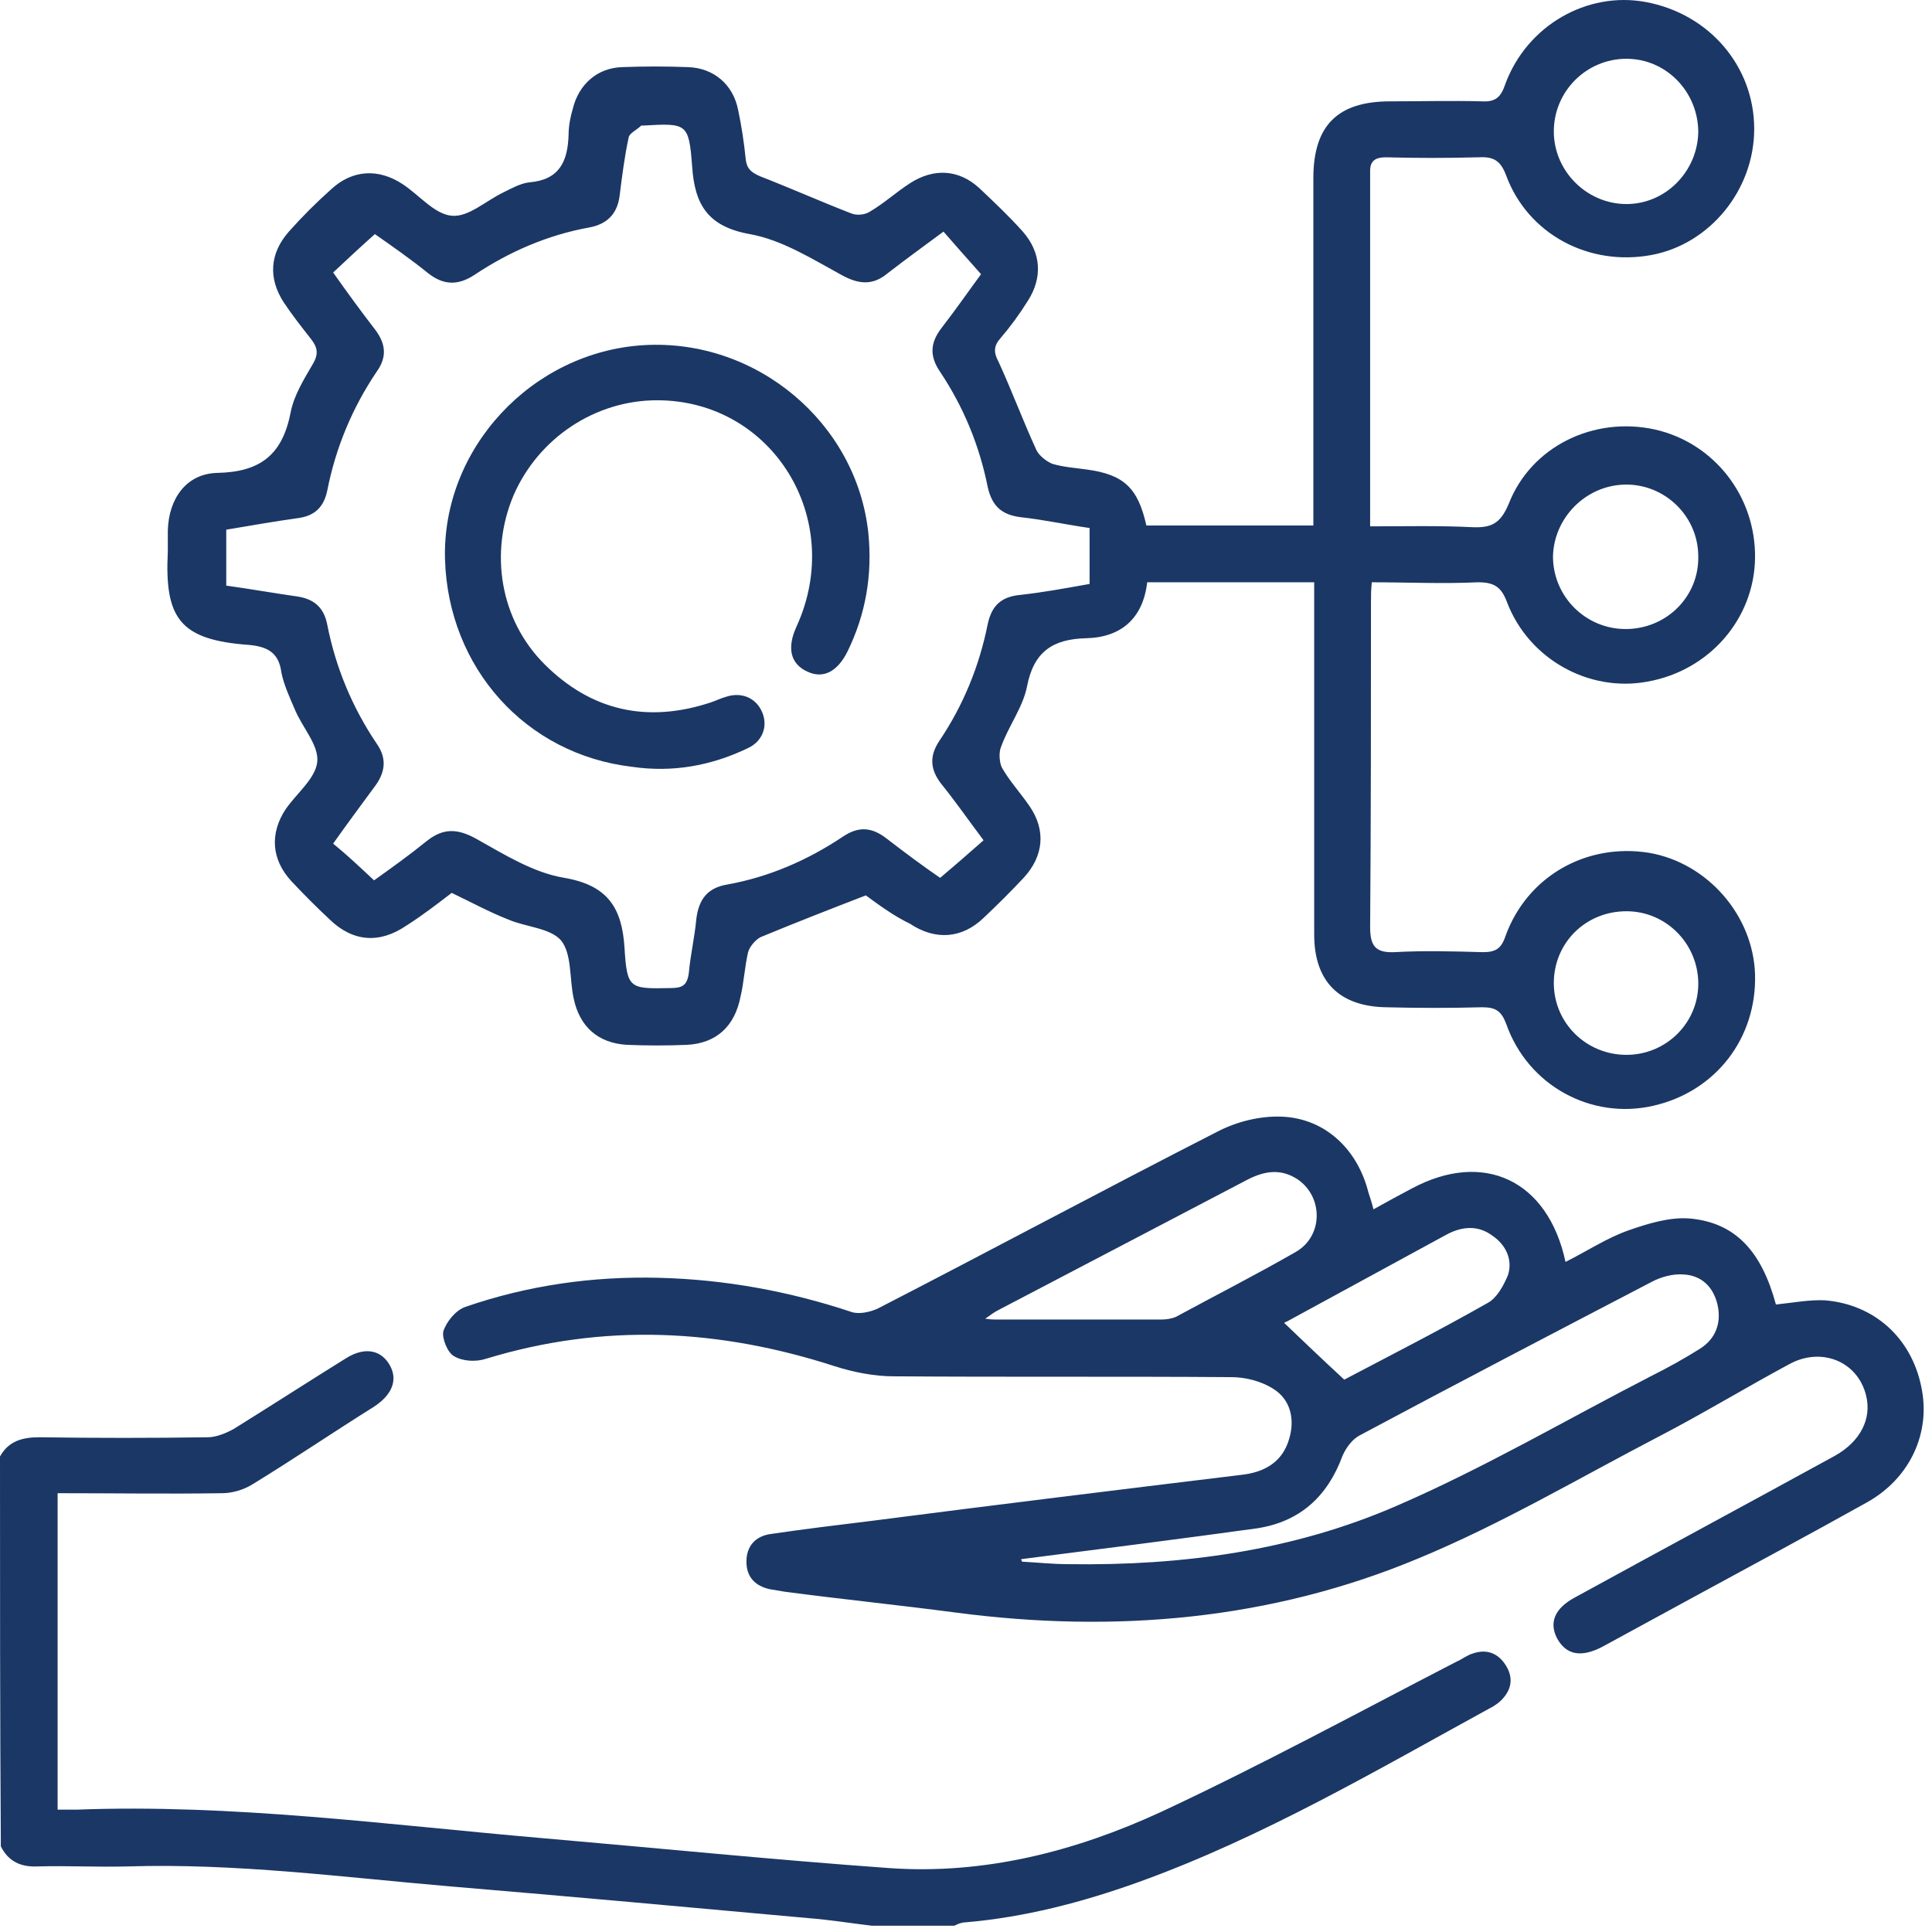 <svg width="196" height="196" viewBox="0 0 196 196" fill="none" xmlns="http://www.w3.org/2000/svg">
<path d="M0 147.757C0.847 146.232 2.202 145.809 3.981 145.809C9.656 145.893 15.416 145.893 21.091 145.809C21.938 145.809 22.955 145.385 23.717 144.962C27.529 142.59 31.34 140.134 35.152 137.762C37.1 136.576 38.71 137 39.557 138.524C40.404 140.049 39.726 141.574 37.863 142.759C33.797 145.301 29.816 148.011 25.665 150.552C24.734 151.145 23.548 151.484 22.531 151.484C17.026 151.569 11.52 151.484 5.845 151.484C5.845 162.157 5.845 172.745 5.845 183.587C6.438 183.587 7.115 183.587 7.793 183.587C23.548 182.994 39.218 185.111 54.888 186.467C66.662 187.483 78.436 188.669 90.21 189.516C99.866 190.194 109.099 187.822 117.739 183.841C127.903 179.097 137.729 173.761 147.724 168.594C148.317 168.34 148.825 167.917 149.418 167.747C150.858 167.239 152.044 167.747 152.806 169.018C153.568 170.288 153.314 171.474 152.298 172.491C152.044 172.745 151.79 172.914 151.535 173.083C139.762 179.521 128.157 186.382 115.452 190.956C109.776 192.989 103.932 194.514 97.918 195.022C97.579 195.022 97.156 195.191 96.817 195.361C94.022 195.361 91.226 195.361 88.431 195.361C86.313 195.107 84.196 194.768 82.078 194.598C69.966 193.497 57.853 192.396 45.74 191.38C34.813 190.448 23.971 189.008 12.96 189.347C9.91 189.431 6.861 189.262 3.812 189.347C2.118 189.431 0.847 188.838 0.085 187.314C-1.29374e-06 174.185 0 160.971 0 147.757Z" fill="#1B3765"/>
<path d="M87.838 90.836C84.111 92.276 80.638 93.631 77.165 95.071C76.657 95.325 76.064 96.003 75.894 96.596C75.556 98.036 75.471 99.645 75.132 101.085C74.539 104.135 72.676 105.829 69.711 105.998C67.678 106.083 65.645 106.083 63.612 105.998C60.648 105.829 58.784 104.134 58.191 101.255C57.768 99.306 58.022 96.765 56.921 95.41C55.82 94.139 53.363 94.055 51.584 93.292C49.636 92.53 47.773 91.514 45.825 90.582C44.385 91.683 42.86 92.869 41.251 93.885C38.54 95.749 35.83 95.579 33.458 93.292C32.102 92.022 30.832 90.751 29.561 89.396C27.529 87.194 27.359 84.568 28.968 82.111C30.07 80.502 32.018 78.977 32.187 77.283C32.357 75.589 30.663 73.81 29.9 71.947C29.392 70.761 28.799 69.49 28.545 68.22C28.291 66.187 27.105 65.594 25.241 65.425C18.211 64.916 16.686 62.714 17.025 55.938C17.025 55.26 17.025 54.583 17.025 53.82C17.11 50.602 18.889 48.06 22.023 47.976C26.343 47.891 28.63 46.197 29.477 41.877C29.816 40.098 30.832 38.489 31.764 36.88C32.357 35.863 32.187 35.185 31.51 34.338C30.578 33.153 29.646 31.967 28.799 30.696C27.19 28.24 27.359 25.699 29.307 23.496C30.663 21.972 32.102 20.532 33.627 19.176C35.745 17.228 38.371 17.059 40.827 18.668C42.521 19.769 44.046 21.718 45.825 21.887C47.519 22.056 49.297 20.362 51.076 19.515C51.923 19.092 52.855 18.584 53.702 18.499C56.751 18.245 57.598 16.381 57.683 13.671C57.683 12.824 57.853 11.892 58.107 11.045C58.7 8.588 60.563 6.894 63.104 6.81C65.306 6.725 67.594 6.725 69.796 6.81C72.422 6.894 74.37 8.588 74.878 11.13C75.217 12.739 75.471 14.348 75.64 16.042C75.725 17.059 76.149 17.482 77.165 17.906C80.214 19.092 83.264 20.447 86.313 21.633C86.906 21.887 87.753 21.802 88.261 21.463C89.701 20.616 90.887 19.515 92.327 18.583C94.699 17.059 97.24 17.143 99.358 19.092C100.882 20.532 102.407 21.972 103.762 23.496C105.626 25.614 105.795 28.155 104.27 30.527C103.423 31.882 102.492 33.153 101.475 34.338C100.797 35.101 100.797 35.778 101.306 36.71C102.661 39.675 103.762 42.639 105.117 45.604C105.372 46.197 106.134 46.79 106.727 47.044C107.828 47.383 109.098 47.468 110.284 47.637C114.011 48.145 115.451 49.5 116.298 53.312C121.804 53.312 127.395 53.312 133.239 53.312C133.239 52.55 133.239 51.787 133.239 51.025C133.239 40.014 133.239 29.087 133.239 18.075C133.239 12.739 135.696 10.282 141.032 10.282C144.166 10.282 147.3 10.198 150.349 10.282C151.789 10.367 152.298 9.774 152.721 8.504C154.923 2.574 161.022 -0.898 166.951 0.203C173.389 1.389 177.963 6.725 177.963 13.078C177.963 19.261 173.474 24.767 167.544 25.868C161.191 27.054 155.008 23.75 152.806 17.821C152.213 16.212 151.45 15.873 149.926 15.958C146.792 16.042 143.742 16.042 140.608 15.958C139.677 15.958 138.999 16.212 138.999 17.313C138.999 29.256 138.999 41.199 138.999 53.397C142.472 53.397 145.945 53.312 149.333 53.481C151.281 53.566 152.213 53.143 153.06 51.11C155.347 45.265 161.7 42.216 167.883 43.571C173.897 44.926 178.132 50.347 178.048 56.616C177.963 62.799 173.389 68.051 167.121 69.152C161.191 70.253 155.093 66.865 152.89 61.105C152.298 59.495 151.535 59.072 149.926 59.072C146.368 59.241 142.811 59.072 139.168 59.072C139.084 59.834 139.084 60.512 139.084 61.105C139.084 72.116 139.084 83.043 138.999 94.055C138.999 95.918 139.507 96.68 141.455 96.596C144.42 96.426 147.385 96.511 150.434 96.596C151.705 96.596 152.298 96.257 152.721 94.987C154.923 88.888 160.937 85.5 167.29 86.516C173.219 87.532 177.878 92.869 178.048 98.883C178.217 105.32 174.066 110.741 167.714 112.181C161.446 113.621 155.008 110.148 152.806 103.88C152.298 102.525 151.705 102.186 150.349 102.186C147.131 102.271 143.912 102.271 140.608 102.186C135.865 102.102 133.324 99.561 133.324 94.817C133.324 83.721 133.324 72.625 133.324 61.444C133.324 60.681 133.324 59.919 133.324 59.072C127.564 59.072 121.973 59.072 116.383 59.072C115.96 62.714 113.757 64.662 110.2 64.747C106.811 64.832 104.863 66.102 104.186 69.66C103.762 71.778 102.322 73.641 101.56 75.759C101.306 76.352 101.39 77.368 101.645 77.876C102.407 79.231 103.508 80.417 104.44 81.773C106.134 84.229 105.88 86.855 103.847 89.057C102.576 90.412 101.221 91.768 99.781 93.123C97.579 95.241 94.868 95.41 92.327 93.716C90.718 92.954 89.108 91.768 87.838 90.836ZM37.947 89.311C39.726 88.041 41.505 86.77 43.283 85.33C44.978 83.975 46.417 84.06 48.281 85.076C51.161 86.686 54.126 88.549 57.26 89.057C61.664 89.82 63.104 92.106 63.358 96.172C63.612 100.323 63.867 100.323 68.017 100.238C69.203 100.238 69.711 99.984 69.88 98.713C70.05 96.85 70.473 95.071 70.643 93.208C70.897 91.26 71.744 90.074 73.777 89.735C78.012 88.972 81.909 87.278 85.466 84.907C87.075 83.805 88.431 83.89 89.955 85.076C91.819 86.516 93.767 87.956 95.376 89.057C96.986 87.702 98.341 86.516 99.781 85.246C98.256 83.213 96.901 81.264 95.461 79.486C94.36 78.046 94.275 76.69 95.292 75.166C97.748 71.523 99.358 67.542 100.205 63.307C100.628 61.359 101.645 60.512 103.593 60.343C105.88 60.088 108.167 59.665 110.538 59.241C110.538 57.293 110.538 55.43 110.538 53.566C108.167 53.227 105.88 52.719 103.508 52.465C101.56 52.211 100.628 51.279 100.205 49.416C99.358 45.181 97.748 41.284 95.376 37.727C94.275 36.117 94.36 34.762 95.546 33.237C96.986 31.374 98.341 29.426 99.527 27.816C98.087 26.207 96.901 24.852 95.715 23.496C93.767 24.936 91.904 26.291 90.04 27.732C88.515 29.002 87.075 28.833 85.381 27.901C82.417 26.291 79.367 24.343 76.064 23.75C71.829 22.988 70.473 20.786 70.219 16.889C69.88 12.485 69.711 12.485 65.222 12.739C65.137 12.739 65.052 12.739 65.052 12.739C64.629 13.162 63.867 13.501 63.782 13.925C63.358 15.873 63.104 17.906 62.85 19.939C62.596 21.718 61.58 22.734 59.801 23.073C55.566 23.835 51.669 25.529 48.112 27.901C46.417 29.002 44.977 28.917 43.453 27.732C41.674 26.291 39.726 24.936 38.032 23.75C36.507 25.106 35.152 26.376 33.797 27.647C35.237 29.68 36.592 31.543 38.032 33.407C39.133 34.847 39.302 36.202 38.201 37.727C35.745 41.369 34.051 45.435 33.204 49.755C32.865 51.364 32.018 52.296 30.324 52.55C27.867 52.889 25.496 53.312 22.954 53.736C22.954 55.684 22.954 57.463 22.954 59.411C25.411 59.75 27.783 60.173 30.154 60.512C31.848 60.766 32.865 61.613 33.204 63.392C34.051 67.712 35.745 71.778 38.201 75.42C39.218 76.86 39.133 78.215 38.117 79.655C36.677 81.603 35.237 83.551 33.797 85.584C35.152 86.686 36.507 87.956 37.947 89.311ZM157.634 13.332C157.634 17.398 161.022 20.701 165.003 20.701C168.984 20.701 172.203 17.398 172.288 13.416C172.288 9.351 169.069 5.963 165.003 5.963C160.937 5.963 157.634 9.266 157.634 13.332ZM172.288 56.446C172.288 52.38 168.9 49.077 164.834 49.162C160.853 49.246 157.634 52.55 157.549 56.446C157.549 60.512 160.853 63.815 164.918 63.815C169.069 63.815 172.372 60.512 172.288 56.446ZM165.003 107.014C169.069 107.014 172.372 103.711 172.288 99.645C172.203 95.664 168.984 92.445 165.003 92.445C160.853 92.445 157.634 95.664 157.634 99.73C157.634 103.796 160.937 107.014 165.003 107.014Z" fill="#1B3765"/>
<path d="M139.338 122.685C140.693 121.922 141.964 121.245 143.235 120.567C150.519 116.671 157.041 119.72 158.82 128.021C161.022 126.92 163.055 125.565 165.258 124.802C167.206 124.125 169.408 123.447 171.441 123.617C176.1 124.04 178.726 127.005 180.166 132.341C181.86 132.172 183.554 131.833 185.163 131.918C190.161 132.341 193.888 135.729 194.904 140.642C195.921 145.301 193.803 149.959 189.398 152.416C183.638 155.635 177.794 158.769 172.034 161.903C168.9 163.597 165.681 165.376 162.547 167.07C160.43 168.171 158.905 167.917 157.973 166.223C157.126 164.613 157.719 163.173 159.752 162.072C168.561 157.244 177.37 152.501 186.18 147.672C188.721 146.233 189.907 143.946 189.314 141.574C188.467 138.101 184.74 136.576 181.436 138.44C177.032 140.811 172.712 143.437 168.307 145.724C160.175 149.959 152.298 154.618 143.912 158.091C128.92 164.359 113.08 165.714 96.986 163.597C91.226 162.835 85.382 162.242 79.622 161.479C79.114 161.395 78.606 161.31 78.097 161.225C76.573 160.886 75.725 159.955 75.725 158.43C75.725 156.905 76.573 155.889 78.097 155.635C81.57 155.126 85.043 154.703 88.516 154.279C100.967 152.67 113.419 151.145 125.955 149.621C128.242 149.367 130.105 148.35 130.783 145.978C131.376 144.03 130.953 141.997 129.174 140.896C127.988 140.134 126.379 139.71 124.939 139.71C113.504 139.626 102.068 139.71 90.633 139.626C88.685 139.626 86.568 139.202 84.704 138.609C72.93 134.797 61.241 134.205 49.298 137.847C48.281 138.186 46.926 138.101 46.079 137.593C45.401 137.254 44.809 135.729 44.978 135.052C45.317 134.035 46.248 132.934 47.18 132.595C53.533 130.393 60.14 129.461 66.832 129.631C73.523 129.8 80.045 130.986 86.398 133.103C87.161 133.358 88.262 133.103 89.024 132.765C100.544 126.835 111.894 120.737 123.499 114.807C125.447 113.791 127.818 113.198 130.021 113.283C134.425 113.452 137.729 116.586 138.83 120.991C138.999 121.499 139.169 122.007 139.338 122.685ZM103.593 158.176C103.593 158.26 103.678 158.345 103.678 158.43C105.287 158.515 106.812 158.684 108.421 158.684C119.941 158.853 131.207 157.329 141.71 152.755C150.519 148.943 158.905 144.03 167.46 139.626C169.154 138.779 170.848 137.847 172.457 136.83C174.067 135.814 174.66 134.205 174.236 132.341C173.813 130.562 172.627 129.376 170.763 129.292C169.747 129.207 168.476 129.546 167.545 130.054C157.634 135.221 147.724 140.388 137.898 145.64C137.136 146.063 136.543 146.91 136.204 147.672C134.68 151.823 131.884 154.364 127.564 155.042C119.602 156.143 111.555 157.159 103.593 158.176ZM99.951 133.781C100.544 133.866 100.798 133.866 101.052 133.866C106.642 133.866 112.233 133.866 117.823 133.866C118.332 133.866 118.84 133.781 119.263 133.612C123.329 131.409 127.48 129.292 131.461 127.005C134.256 125.395 134.256 121.414 131.63 119.635C129.936 118.534 128.327 118.788 126.633 119.635C118.247 124.04 109.777 128.445 101.391 132.849C100.883 133.103 100.544 133.357 99.951 133.781ZM136.374 139.964C141.032 137.508 146.03 134.967 150.943 132.172C151.874 131.663 152.552 130.393 152.976 129.376C153.484 127.852 152.806 126.327 151.451 125.395C150.011 124.294 148.402 124.379 146.792 125.226C141.371 128.191 136.035 131.071 130.614 134.035C130.36 134.12 130.19 134.289 130.275 134.205C132.223 136.068 134.171 137.932 136.374 139.964Z" fill="#1B3765"/>
<path d="M45.147 56.785C44.809 45.519 53.956 35.694 65.307 35.016C76.742 34.339 86.906 42.894 88.092 54.075C88.516 58.31 87.838 62.291 85.975 66.103C84.958 68.135 83.518 68.898 81.909 68.135C80.215 67.373 79.791 65.764 80.808 63.561C85.805 52.635 78.351 40.607 66.662 40.607C60.394 40.607 54.634 44.418 52.093 50.263C49.637 56.107 50.738 62.884 55.227 67.373C59.971 72.117 65.646 73.387 72.083 71.269C72.591 71.1 73.1 70.846 73.692 70.677C75.302 70.168 76.742 70.846 77.335 72.286C77.928 73.726 77.335 75.251 75.81 75.928C72.083 77.707 68.187 78.385 64.121 77.792C53.279 76.521 45.486 67.712 45.147 56.785Z" fill="#1B3765"/>
</svg>
